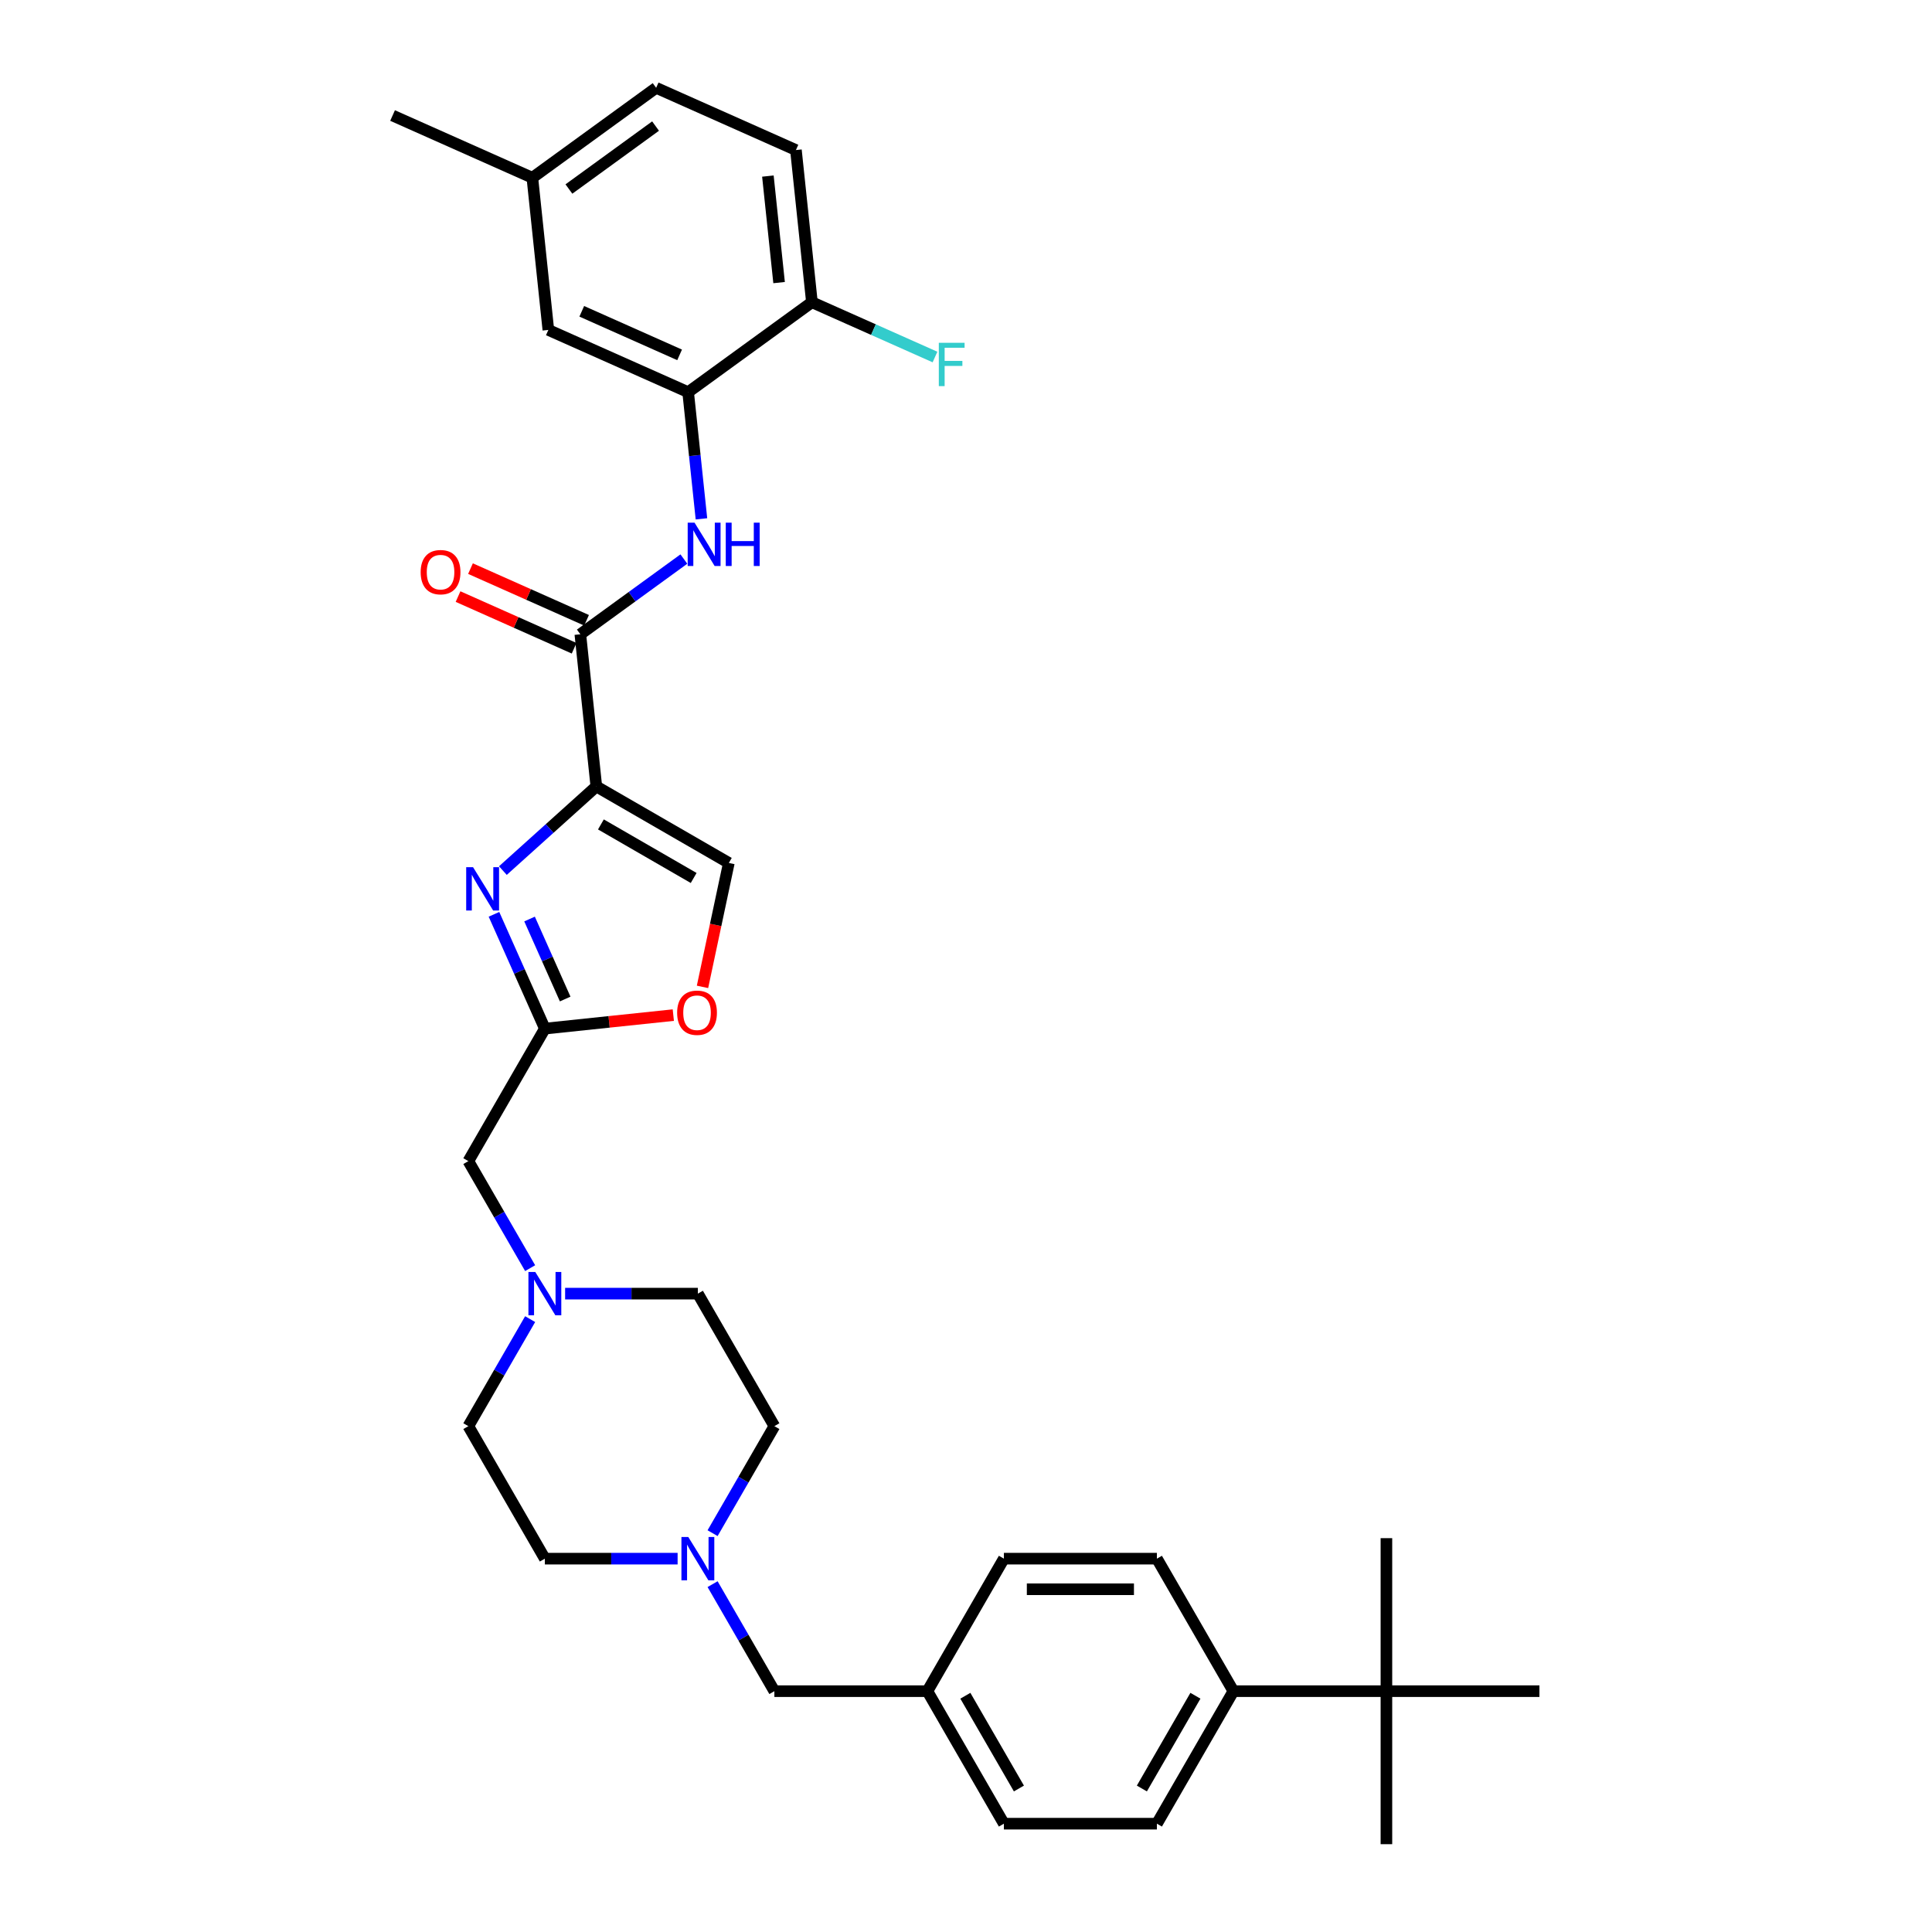 <?xml version='1.0' encoding='iso-8859-1'?>
<svg version='1.1' baseProfile='full'
              xmlns='http://www.w3.org/2000/svg'
                      xmlns:rdkit='http://www.rdkit.org/xml'
                      xmlns:xlink='http://www.w3.org/1999/xlink'
                  xml:space='preserve'
width='1000px' height='1000px' viewBox='0 0 1000 1000'>
<!-- END OF HEADER -->
<rect style='opacity:1.0;fill:#FFFFFF;stroke:none' width='1000' height='1000' x='0' y='0'> </rect>
<path class='bond-0' d='M 717.607,875.347 L 638.409,875.347' style='fill:none;fill-rule:evenodd;stroke:#000000;stroke-width:6px;stroke-linecap:butt;stroke-linejoin:miter;stroke-opacity:1' />
<path class='bond-1' d='M 717.607,875.347 L 717.607,954.545' style='fill:none;fill-rule:evenodd;stroke:#000000;stroke-width:6px;stroke-linecap:butt;stroke-linejoin:miter;stroke-opacity:1' />
<path class='bond-2' d='M 717.607,875.347 L 717.607,796.149' style='fill:none;fill-rule:evenodd;stroke:#000000;stroke-width:6px;stroke-linecap:butt;stroke-linejoin:miter;stroke-opacity:1' />
<path class='bond-3' d='M 717.607,875.347 L 796.805,875.347' style='fill:none;fill-rule:evenodd;stroke:#000000;stroke-width:6px;stroke-linecap:butt;stroke-linejoin:miter;stroke-opacity:1' />
<path class='bond-4' d='M 368.833,793.565 L 384.823,765.868' style='fill:none;fill-rule:evenodd;stroke:#0000FF;stroke-width:6px;stroke-linecap:butt;stroke-linejoin:miter;stroke-opacity:1' />
<path class='bond-4' d='M 384.823,765.868 L 400.814,738.172' style='fill:none;fill-rule:evenodd;stroke:#000000;stroke-width:6px;stroke-linecap:butt;stroke-linejoin:miter;stroke-opacity:1' />
<path class='bond-5' d='M 368.833,819.954 L 384.823,847.651' style='fill:none;fill-rule:evenodd;stroke:#0000FF;stroke-width:6px;stroke-linecap:butt;stroke-linejoin:miter;stroke-opacity:1' />
<path class='bond-5' d='M 384.823,847.651 L 400.814,875.347' style='fill:none;fill-rule:evenodd;stroke:#000000;stroke-width:6px;stroke-linecap:butt;stroke-linejoin:miter;stroke-opacity:1' />
<path class='bond-6' d='M 350.729,806.76 L 316.373,806.76' style='fill:none;fill-rule:evenodd;stroke:#0000FF;stroke-width:6px;stroke-linecap:butt;stroke-linejoin:miter;stroke-opacity:1' />
<path class='bond-6' d='M 316.373,806.76 L 282.017,806.76' style='fill:none;fill-rule:evenodd;stroke:#000000;stroke-width:6px;stroke-linecap:butt;stroke-linejoin:miter;stroke-opacity:1' />
<path class='bond-7' d='M 400.814,875.347 L 480.012,875.347' style='fill:none;fill-rule:evenodd;stroke:#000000;stroke-width:6px;stroke-linecap:butt;stroke-linejoin:miter;stroke-opacity:1' />
<path class='bond-8' d='M 638.409,875.347 L 598.81,943.935' style='fill:none;fill-rule:evenodd;stroke:#000000;stroke-width:6px;stroke-linecap:butt;stroke-linejoin:miter;stroke-opacity:1' />
<path class='bond-8' d='M 618.751,877.716 L 591.032,925.727' style='fill:none;fill-rule:evenodd;stroke:#000000;stroke-width:6px;stroke-linecap:butt;stroke-linejoin:miter;stroke-opacity:1' />
<path class='bond-9' d='M 638.409,875.347 L 598.81,806.76' style='fill:none;fill-rule:evenodd;stroke:#000000;stroke-width:6px;stroke-linecap:butt;stroke-linejoin:miter;stroke-opacity:1' />
<path class='bond-10' d='M 598.81,943.935 L 519.612,943.935' style='fill:none;fill-rule:evenodd;stroke:#000000;stroke-width:6px;stroke-linecap:butt;stroke-linejoin:miter;stroke-opacity:1' />
<path class='bond-11' d='M 275.546,92.006 L 339.619,45.455' style='fill:none;fill-rule:evenodd;stroke:#000000;stroke-width:6px;stroke-linecap:butt;stroke-linejoin:miter;stroke-opacity:1' />
<path class='bond-11' d='M 294.467,97.838 L 339.318,65.252' style='fill:none;fill-rule:evenodd;stroke:#000000;stroke-width:6px;stroke-linecap:butt;stroke-linejoin:miter;stroke-opacity:1' />
<path class='bond-12' d='M 275.546,92.006 L 283.824,170.77' style='fill:none;fill-rule:evenodd;stroke:#000000;stroke-width:6px;stroke-linecap:butt;stroke-linejoin:miter;stroke-opacity:1' />
<path class='bond-13' d='M 275.546,92.006 L 203.195,59.793' style='fill:none;fill-rule:evenodd;stroke:#000000;stroke-width:6px;stroke-linecap:butt;stroke-linejoin:miter;stroke-opacity:1' />
<path class='bond-14' d='M 300.381,328.299 L 327.175,308.833' style='fill:none;fill-rule:evenodd;stroke:#000000;stroke-width:6px;stroke-linecap:butt;stroke-linejoin:miter;stroke-opacity:1' />
<path class='bond-14' d='M 327.175,308.833 L 353.968,289.366' style='fill:none;fill-rule:evenodd;stroke:#0000FF;stroke-width:6px;stroke-linecap:butt;stroke-linejoin:miter;stroke-opacity:1' />
<path class='bond-15' d='M 303.603,321.064 L 273.565,307.69' style='fill:none;fill-rule:evenodd;stroke:#000000;stroke-width:6px;stroke-linecap:butt;stroke-linejoin:miter;stroke-opacity:1' />
<path class='bond-15' d='M 273.565,307.69 L 243.527,294.317' style='fill:none;fill-rule:evenodd;stroke:#FF0000;stroke-width:6px;stroke-linecap:butt;stroke-linejoin:miter;stroke-opacity:1' />
<path class='bond-15' d='M 297.16,335.534 L 267.122,322.161' style='fill:none;fill-rule:evenodd;stroke:#000000;stroke-width:6px;stroke-linecap:butt;stroke-linejoin:miter;stroke-opacity:1' />
<path class='bond-15' d='M 267.122,322.161 L 237.085,308.787' style='fill:none;fill-rule:evenodd;stroke:#FF0000;stroke-width:6px;stroke-linecap:butt;stroke-linejoin:miter;stroke-opacity:1' />
<path class='bond-16' d='M 300.381,328.299 L 308.66,407.064' style='fill:none;fill-rule:evenodd;stroke:#000000;stroke-width:6px;stroke-linecap:butt;stroke-linejoin:miter;stroke-opacity:1' />
<path class='bond-17' d='M 363.067,268.553 L 359.621,235.768' style='fill:none;fill-rule:evenodd;stroke:#0000FF;stroke-width:6px;stroke-linecap:butt;stroke-linejoin:miter;stroke-opacity:1' />
<path class='bond-17' d='M 359.621,235.768 L 356.176,202.983' style='fill:none;fill-rule:evenodd;stroke:#000000;stroke-width:6px;stroke-linecap:butt;stroke-linejoin:miter;stroke-opacity:1' />
<path class='bond-18' d='M 339.619,45.455 L 411.97,77.667' style='fill:none;fill-rule:evenodd;stroke:#000000;stroke-width:6px;stroke-linecap:butt;stroke-linejoin:miter;stroke-opacity:1' />
<path class='bond-19' d='M 292.503,669.584 L 326.859,669.584' style='fill:none;fill-rule:evenodd;stroke:#0000FF;stroke-width:6px;stroke-linecap:butt;stroke-linejoin:miter;stroke-opacity:1' />
<path class='bond-19' d='M 326.859,669.584 L 361.215,669.584' style='fill:none;fill-rule:evenodd;stroke:#000000;stroke-width:6px;stroke-linecap:butt;stroke-linejoin:miter;stroke-opacity:1' />
<path class='bond-20' d='M 274.399,656.39 L 258.408,628.693' style='fill:none;fill-rule:evenodd;stroke:#0000FF;stroke-width:6px;stroke-linecap:butt;stroke-linejoin:miter;stroke-opacity:1' />
<path class='bond-20' d='M 258.408,628.693 L 242.418,600.996' style='fill:none;fill-rule:evenodd;stroke:#000000;stroke-width:6px;stroke-linecap:butt;stroke-linejoin:miter;stroke-opacity:1' />
<path class='bond-21' d='M 274.399,682.779 L 258.408,710.475' style='fill:none;fill-rule:evenodd;stroke:#0000FF;stroke-width:6px;stroke-linecap:butt;stroke-linejoin:miter;stroke-opacity:1' />
<path class='bond-21' d='M 258.408,710.475 L 242.418,738.172' style='fill:none;fill-rule:evenodd;stroke:#000000;stroke-width:6px;stroke-linecap:butt;stroke-linejoin:miter;stroke-opacity:1' />
<path class='bond-22' d='M 242.418,738.172 L 282.017,806.76' style='fill:none;fill-rule:evenodd;stroke:#000000;stroke-width:6px;stroke-linecap:butt;stroke-linejoin:miter;stroke-opacity:1' />
<path class='bond-23' d='M 363.613,510.809 L 370.43,478.736' style='fill:none;fill-rule:evenodd;stroke:#FF0000;stroke-width:6px;stroke-linecap:butt;stroke-linejoin:miter;stroke-opacity:1' />
<path class='bond-23' d='M 370.43,478.736 L 377.247,446.663' style='fill:none;fill-rule:evenodd;stroke:#000000;stroke-width:6px;stroke-linecap:butt;stroke-linejoin:miter;stroke-opacity:1' />
<path class='bond-24' d='M 348.505,525.421 L 315.261,528.915' style='fill:none;fill-rule:evenodd;stroke:#FF0000;stroke-width:6px;stroke-linecap:butt;stroke-linejoin:miter;stroke-opacity:1' />
<path class='bond-24' d='M 315.261,528.915 L 282.017,532.409' style='fill:none;fill-rule:evenodd;stroke:#000000;stroke-width:6px;stroke-linecap:butt;stroke-linejoin:miter;stroke-opacity:1' />
<path class='bond-25' d='M 377.247,446.663 L 308.66,407.064' style='fill:none;fill-rule:evenodd;stroke:#000000;stroke-width:6px;stroke-linecap:butt;stroke-linejoin:miter;stroke-opacity:1' />
<path class='bond-25' d='M 359.039,454.44 L 311.028,426.721' style='fill:none;fill-rule:evenodd;stroke:#000000;stroke-width:6px;stroke-linecap:butt;stroke-linejoin:miter;stroke-opacity:1' />
<path class='bond-26' d='M 308.66,407.064 L 284.475,428.84' style='fill:none;fill-rule:evenodd;stroke:#000000;stroke-width:6px;stroke-linecap:butt;stroke-linejoin:miter;stroke-opacity:1' />
<path class='bond-26' d='M 284.475,428.84 L 260.29,450.616' style='fill:none;fill-rule:evenodd;stroke:#0000FF;stroke-width:6px;stroke-linecap:butt;stroke-linejoin:miter;stroke-opacity:1' />
<path class='bond-27' d='M 255.679,473.252 L 268.848,502.83' style='fill:none;fill-rule:evenodd;stroke:#0000FF;stroke-width:6px;stroke-linecap:butt;stroke-linejoin:miter;stroke-opacity:1' />
<path class='bond-27' d='M 268.848,502.83 L 282.017,532.409' style='fill:none;fill-rule:evenodd;stroke:#000000;stroke-width:6px;stroke-linecap:butt;stroke-linejoin:miter;stroke-opacity:1' />
<path class='bond-27' d='M 274.099,475.683 L 283.318,496.388' style='fill:none;fill-rule:evenodd;stroke:#0000FF;stroke-width:6px;stroke-linecap:butt;stroke-linejoin:miter;stroke-opacity:1' />
<path class='bond-27' d='M 283.318,496.388 L 292.536,517.093' style='fill:none;fill-rule:evenodd;stroke:#000000;stroke-width:6px;stroke-linecap:butt;stroke-linejoin:miter;stroke-opacity:1' />
<path class='bond-28' d='M 282.017,532.409 L 242.418,600.996' style='fill:none;fill-rule:evenodd;stroke:#000000;stroke-width:6px;stroke-linecap:butt;stroke-linejoin:miter;stroke-opacity:1' />
<path class='bond-29' d='M 361.215,669.584 L 400.814,738.172' style='fill:none;fill-rule:evenodd;stroke:#000000;stroke-width:6px;stroke-linecap:butt;stroke-linejoin:miter;stroke-opacity:1' />
<path class='bond-30' d='M 411.97,77.667 L 420.248,156.432' style='fill:none;fill-rule:evenodd;stroke:#000000;stroke-width:6px;stroke-linecap:butt;stroke-linejoin:miter;stroke-opacity:1' />
<path class='bond-30' d='M 397.459,91.138 L 403.254,146.273' style='fill:none;fill-rule:evenodd;stroke:#000000;stroke-width:6px;stroke-linecap:butt;stroke-linejoin:miter;stroke-opacity:1' />
<path class='bond-31' d='M 420.248,156.432 L 356.176,202.983' style='fill:none;fill-rule:evenodd;stroke:#000000;stroke-width:6px;stroke-linecap:butt;stroke-linejoin:miter;stroke-opacity:1' />
<path class='bond-32' d='M 420.248,156.432 L 452.1,170.613' style='fill:none;fill-rule:evenodd;stroke:#000000;stroke-width:6px;stroke-linecap:butt;stroke-linejoin:miter;stroke-opacity:1' />
<path class='bond-32' d='M 452.1,170.613 L 483.951,184.794' style='fill:none;fill-rule:evenodd;stroke:#33CCCC;stroke-width:6px;stroke-linecap:butt;stroke-linejoin:miter;stroke-opacity:1' />
<path class='bond-33' d='M 356.176,202.983 L 283.824,170.77' style='fill:none;fill-rule:evenodd;stroke:#000000;stroke-width:6px;stroke-linecap:butt;stroke-linejoin:miter;stroke-opacity:1' />
<path class='bond-33' d='M 351.765,183.681 L 301.12,161.132' style='fill:none;fill-rule:evenodd;stroke:#000000;stroke-width:6px;stroke-linecap:butt;stroke-linejoin:miter;stroke-opacity:1' />
<path class='bond-34' d='M 598.81,806.76 L 519.612,806.76' style='fill:none;fill-rule:evenodd;stroke:#000000;stroke-width:6px;stroke-linecap:butt;stroke-linejoin:miter;stroke-opacity:1' />
<path class='bond-34' d='M 586.93,822.599 L 531.491,822.599' style='fill:none;fill-rule:evenodd;stroke:#000000;stroke-width:6px;stroke-linecap:butt;stroke-linejoin:miter;stroke-opacity:1' />
<path class='bond-35' d='M 480.012,875.347 L 519.612,806.76' style='fill:none;fill-rule:evenodd;stroke:#000000;stroke-width:6px;stroke-linecap:butt;stroke-linejoin:miter;stroke-opacity:1' />
<path class='bond-36' d='M 480.012,875.347 L 519.612,943.935' style='fill:none;fill-rule:evenodd;stroke:#000000;stroke-width:6px;stroke-linecap:butt;stroke-linejoin:miter;stroke-opacity:1' />
<path class='bond-36' d='M 499.67,877.716 L 527.389,925.727' style='fill:none;fill-rule:evenodd;stroke:#000000;stroke-width:6px;stroke-linecap:butt;stroke-linejoin:miter;stroke-opacity:1' />
<path  class='atom-1' d='M 356.257 795.545
L 363.607 807.425
Q 364.335 808.597, 365.508 810.719
Q 366.68 812.842, 366.743 812.969
L 366.743 795.545
L 369.721 795.545
L 369.721 817.974
L 366.648 817.974
L 358.76 804.985
Q 357.841 803.465, 356.859 801.723
Q 355.909 799.98, 355.624 799.442
L 355.624 817.974
L 352.709 817.974
L 352.709 795.545
L 356.257 795.545
' fill='#0000FF'/>
<path  class='atom-7' d='M 359.496 270.533
L 366.846 282.413
Q 367.574 283.585, 368.747 285.708
Q 369.919 287.83, 369.982 287.957
L 369.982 270.533
L 372.96 270.533
L 372.96 292.962
L 369.887 292.962
L 361.999 279.974
Q 361.08 278.453, 360.098 276.711
Q 359.148 274.968, 358.863 274.43
L 358.863 292.962
L 355.948 292.962
L 355.948 270.533
L 359.496 270.533
' fill='#0000FF'/>
<path  class='atom-7' d='M 375.653 270.533
L 378.694 270.533
L 378.694 280.069
L 390.162 280.069
L 390.162 270.533
L 393.203 270.533
L 393.203 292.962
L 390.162 292.962
L 390.162 282.603
L 378.694 282.603
L 378.694 292.962
L 375.653 292.962
L 375.653 270.533
' fill='#0000FF'/>
<path  class='atom-8' d='M 217.734 296.15
Q 217.734 290.764, 220.395 287.755
Q 223.056 284.745, 228.03 284.745
Q 233.004 284.745, 235.665 287.755
Q 238.326 290.764, 238.326 296.15
Q 238.326 301.599, 235.633 304.703
Q 232.94 307.776, 228.03 307.776
Q 223.088 307.776, 220.395 304.703
Q 217.734 301.63, 217.734 296.15
M 228.03 305.242
Q 231.451 305.242, 233.289 302.961
Q 235.158 300.648, 235.158 296.15
Q 235.158 291.746, 233.289 289.529
Q 231.451 287.28, 228.03 287.28
Q 224.609 287.28, 222.74 289.497
Q 220.902 291.715, 220.902 296.15
Q 220.902 300.68, 222.74 302.961
Q 224.609 305.242, 228.03 305.242
' fill='#FF0000'/>
<path  class='atom-10' d='M 277.059 658.37
L 284.409 670.249
Q 285.137 671.422, 286.309 673.544
Q 287.481 675.667, 287.545 675.793
L 287.545 658.37
L 290.523 658.37
L 290.523 680.799
L 287.45 680.799
L 279.562 667.81
Q 278.643 666.29, 277.661 664.547
Q 276.711 662.805, 276.425 662.266
L 276.425 680.799
L 273.511 680.799
L 273.511 658.37
L 277.059 658.37
' fill='#0000FF'/>
<path  class='atom-12' d='M 350.485 524.194
Q 350.485 518.808, 353.146 515.799
Q 355.808 512.789, 360.781 512.789
Q 365.755 512.789, 368.416 515.799
Q 371.077 518.808, 371.077 524.194
Q 371.077 529.643, 368.384 532.747
Q 365.691 535.82, 360.781 535.82
Q 355.839 535.82, 353.146 532.747
Q 350.485 529.674, 350.485 524.194
M 360.781 533.286
Q 364.203 533.286, 366.04 531.005
Q 367.909 528.692, 367.909 524.194
Q 367.909 519.79, 366.04 517.573
Q 364.203 515.323, 360.781 515.323
Q 357.36 515.323, 355.491 517.541
Q 353.653 519.759, 353.653 524.194
Q 353.653 528.724, 355.491 531.005
Q 357.36 533.286, 360.781 533.286
' fill='#FF0000'/>
<path  class='atom-15' d='M 244.846 448.843
L 252.196 460.723
Q 252.924 461.895, 254.097 464.018
Q 255.269 466.14, 255.332 466.267
L 255.332 448.843
L 258.31 448.843
L 258.31 471.272
L 255.237 471.272
L 247.349 458.284
Q 246.43 456.763, 245.448 455.021
Q 244.498 453.278, 244.213 452.74
L 244.213 471.272
L 241.298 471.272
L 241.298 448.843
L 244.846 448.843
' fill='#0000FF'/>
<path  class='atom-25' d='M 485.931 177.43
L 499.268 177.43
L 499.268 179.996
L 488.94 179.996
L 488.94 186.807
L 498.127 186.807
L 498.127 189.405
L 488.94 189.405
L 488.94 199.859
L 485.931 199.859
L 485.931 177.43
' fill='#33CCCC'/>
</svg>
